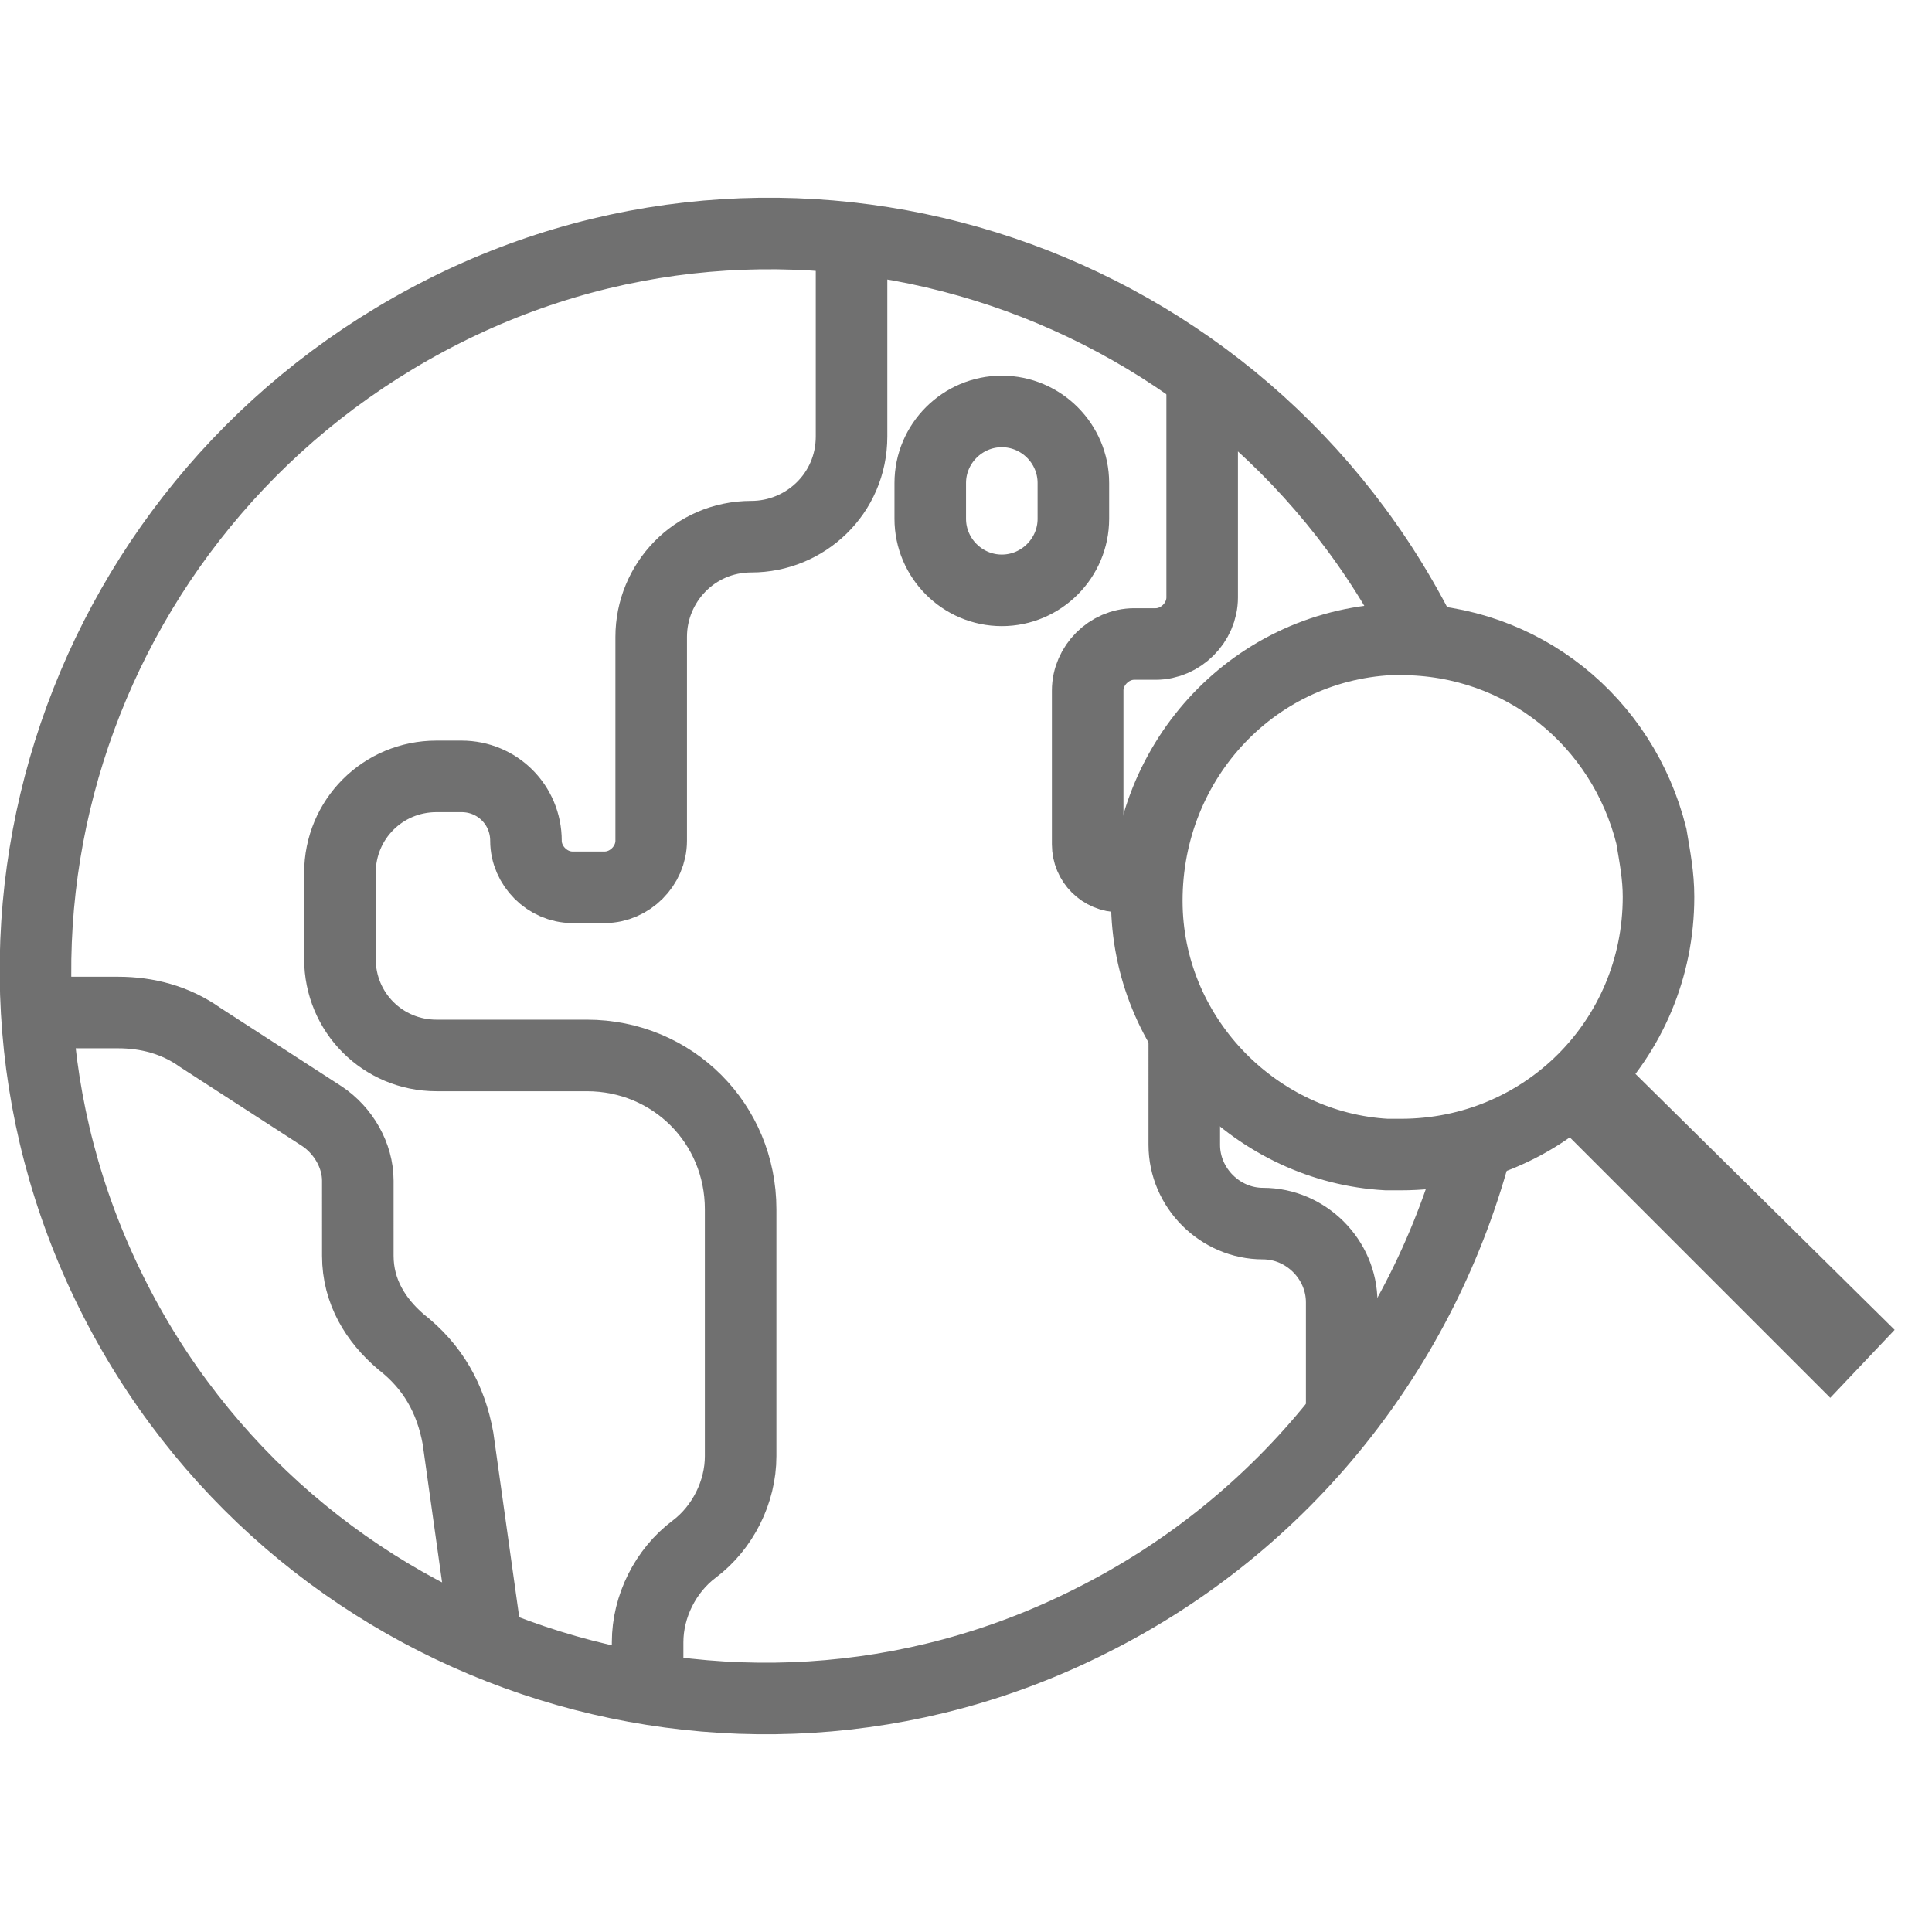 <svg version="1.1" id="Layer_1" xmlns="http://www.w3.org/2000/svg" x="0" y="0" viewBox="0 0 54 54" xml:space="preserve"><style>.st2{fill:none;stroke:#707070;stroke-width:2;stroke-miterlimit:10}</style><path d="M20.9 24.8l-8-7.9c-.2.3-.5.7-.8 1-.3.3-.6.6-1 .8l8 8 1.8-1.9z" fill="#707070" transform="translate(32.056 12.37)"/><path d="M11.2 18.6c.3-.2.7-.5 1-.8-.4.3-.7.6-1 .8zm.9-.8c.3-.3.6-.6.8-1-.2.4-.5.7-.8 1z" transform="translate(32.056 12.37)" fill="#0066ba"/><path class="st2" d="M14.1 11c-.8-3.2-3.6-5.5-7-5.5h-.3C2.9 5.7-.1 9 0 13c.1 3.7 3.1 6.7 6.7 6.9h.4c4 0 7.2-3.2 7.2-7.2 0-.6-.1-1.1-.2-1.7z" transform="translate(32.056 12.37)"/><path class="st2" d="M38.8 16.9c-5-10.1-17.3-14.3-27.4-9.2S-2.9 25 2.1 35.1c5 10.1 17.3 14.3 27.4 9.2 5.4-2.7 9.3-7.6 10.8-13.4" transform="translate(1.001 1)"/><path class="st2" d="M22.8 5.8v5.4c0 1.6-1.3 2.8-2.8 2.8-1.6 0-2.8 1.3-2.8 2.8v5.7c0 .7-.6 1.3-1.3 1.3H15c-.7 0-1.3-.6-1.3-1.3 0-1-.8-1.8-1.8-1.8h-.7c-1.5 0-2.7 1.2-2.7 2.7v2.4c0 1.5 1.2 2.7 2.7 2.7h4.2c2.4 0 4.3 1.9 4.3 4.3v6.9c0 1-.5 2-1.3 2.6-.8.6-1.3 1.6-1.3 2.6v1.3m-4.5-1.3l-.8-5.7c-.2-1.1-.7-2-1.6-2.7-.7-.6-1.2-1.4-1.2-2.4V32c0-.7-.4-1.4-1-1.8L4.6 28c-.7-.5-1.5-.7-2.3-.7h-2M32.6 9.7v6c0 .7-.6 1.3-1.3 1.3h-.6c-.7 0-1.3.6-1.3 1.3v4.3c0 .5.4.9.9.9h.7m1.1 4.6V31c0 1.2 1 2.2 2.2 2.2 1.2 0 2.2 1 2.2 2.2v3.2M27 10.5c1.1 0 2 .9 2 2v1c0 1.1-.9 2-2 2s-2-.9-2-2v-1c0-1.1.9-2 2-2z" transform="translate(1.001 1)"/></svg>